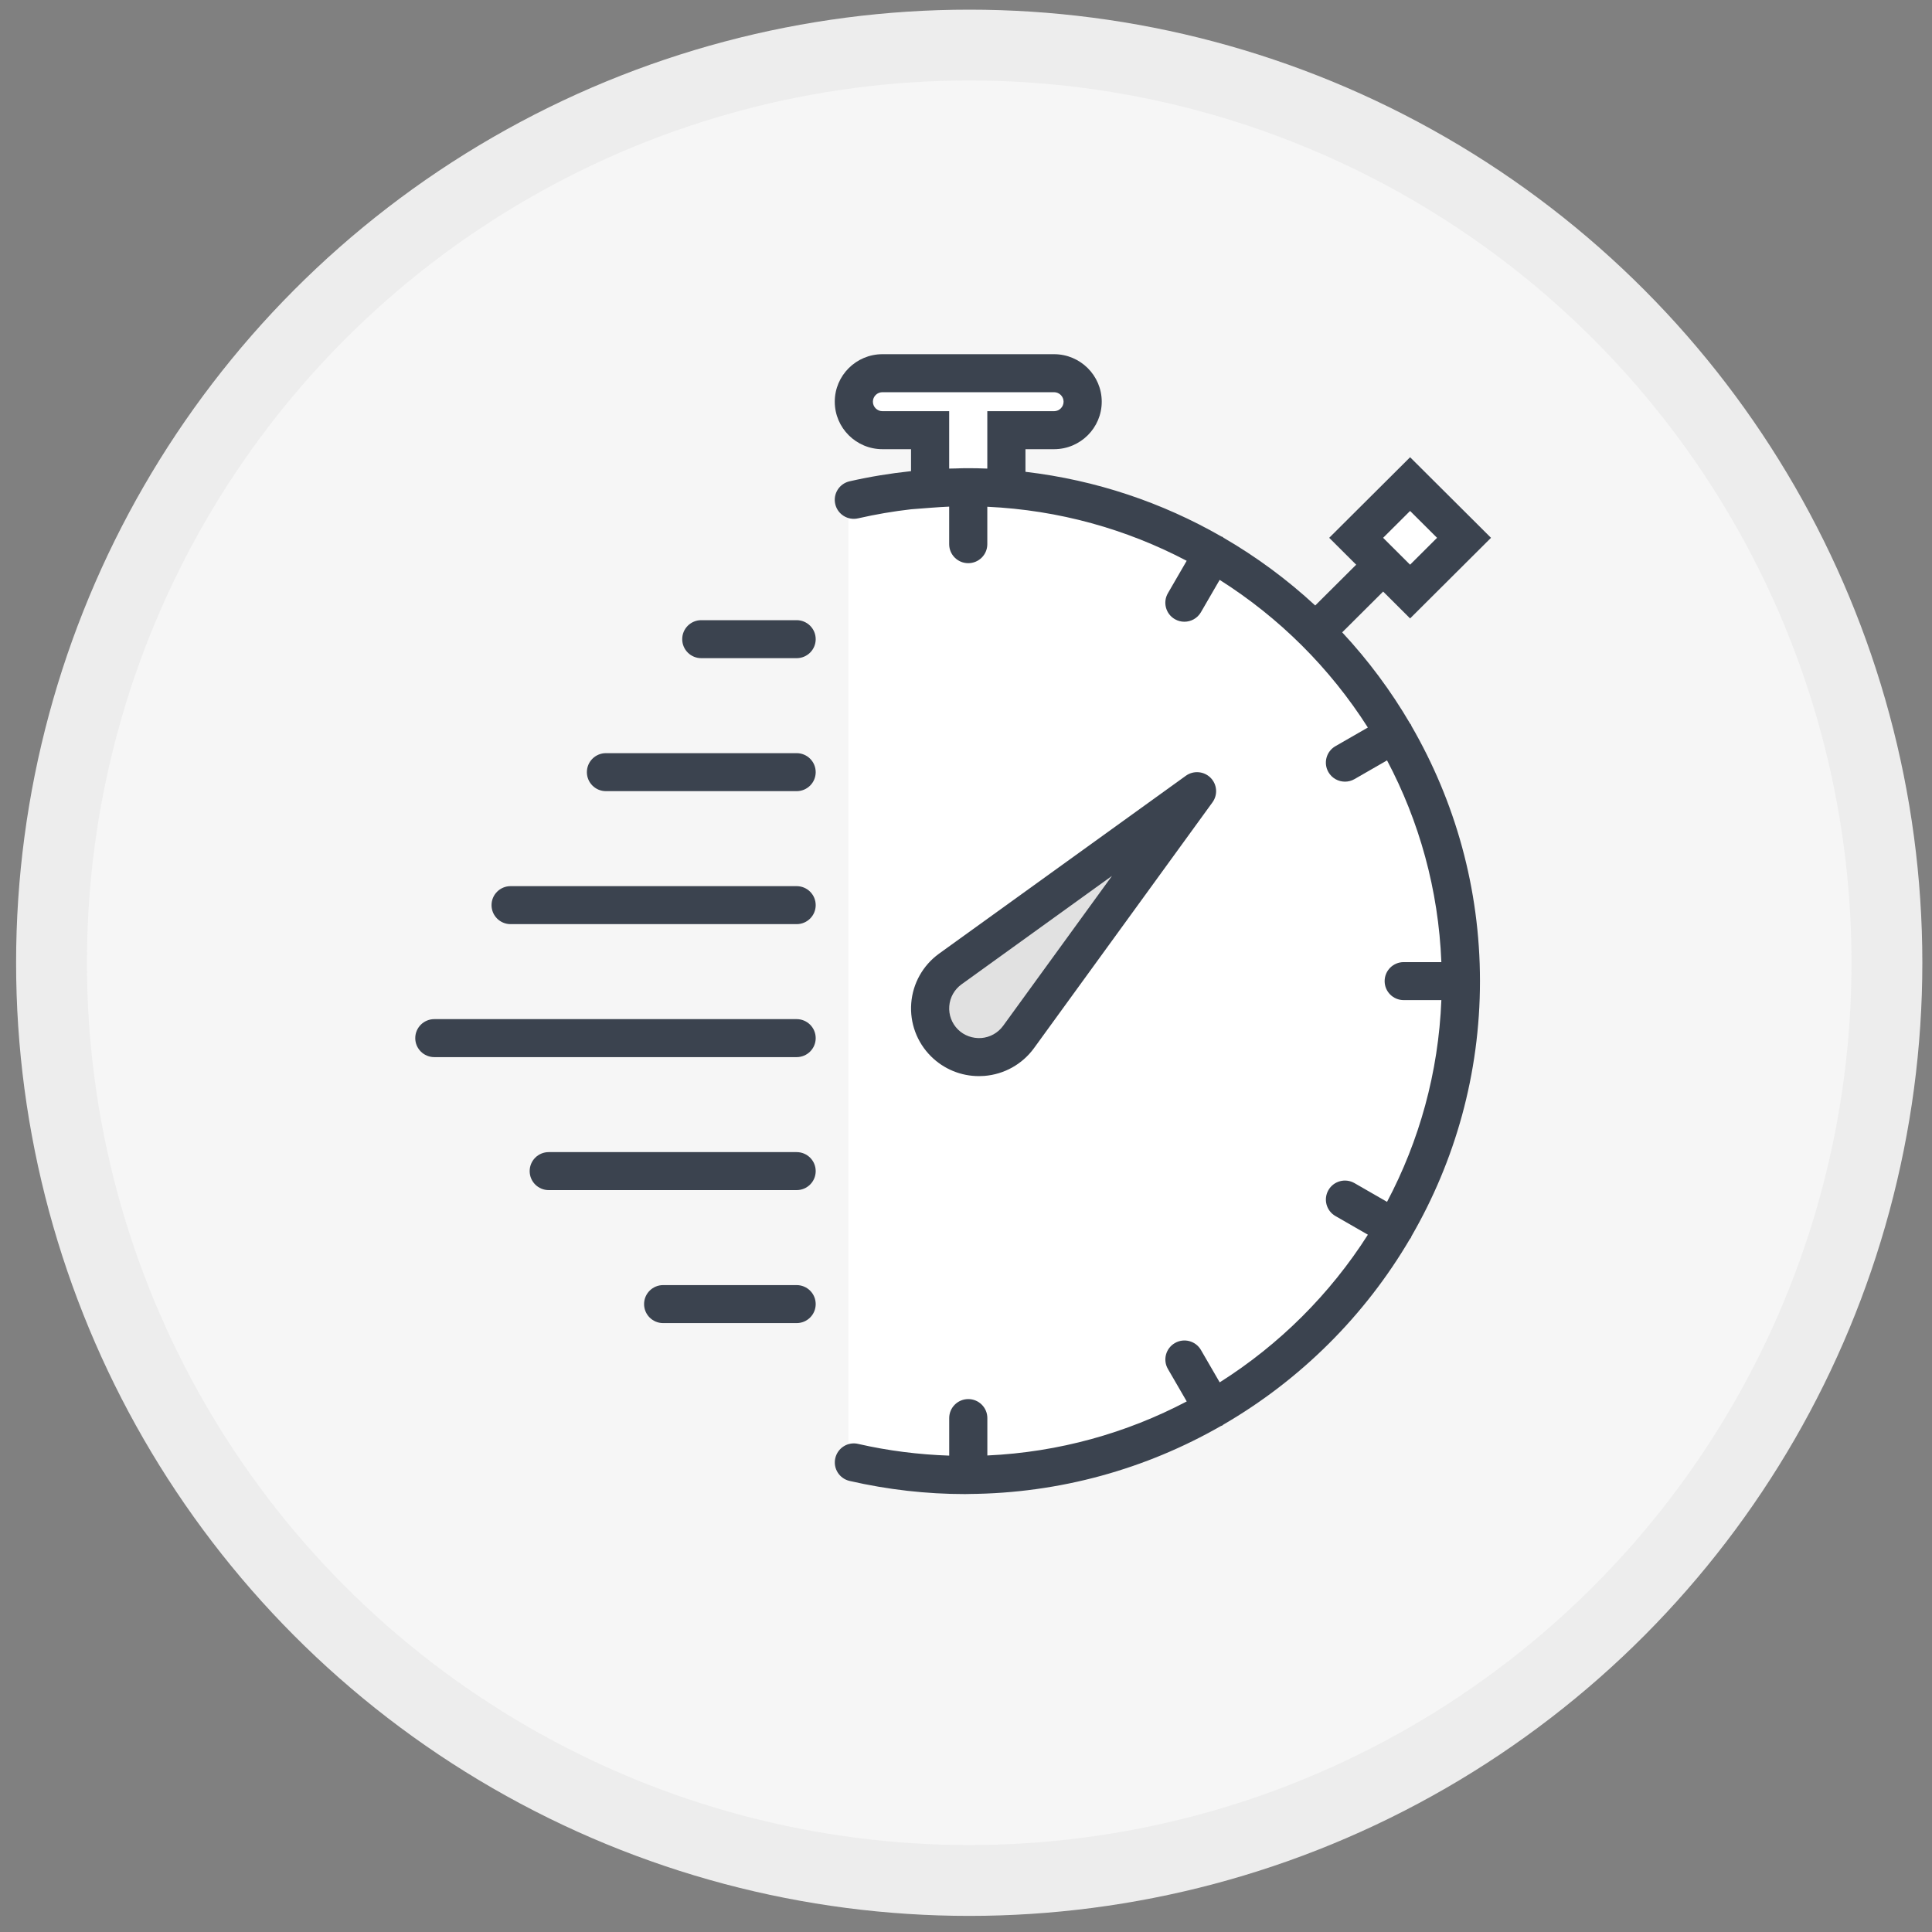 <?xml version="1.0" encoding="UTF-8"?>
<svg width="300px" height="300px" viewBox="0 0 300 300" version="1.1" xmlns="http://www.w3.org/2000/svg" xmlns:xlink="http://www.w3.org/1999/xlink">
    <rect x="0" y="0" width="300" height="300" fill="#808080" stroke="none"/>
    <!-- Generator: Sketch 41 (35326) - http://www.bohemiancoding.com/sketch -->
    <title>Artboard Copy 8</title>
    <desc>Created with Sketch.</desc>
    <defs></defs>
    <g id="Page-1" stroke="none" stroke-width="1" fill="none" fill-rule="evenodd">
        <g id="Artboard-Copy-8">
            <circle id="Oval-2" stroke="#EDEDED" stroke-width="11" fill="#F6F6F6" cx="150.5" cy="149.5" r="142.5"></circle>
            <polygon id="Path-12" fill="#FFFFFF" points="131.736 78.091 131.736 227.588 153.312 229.185 185.767 221.671 212.576 197.824 227.282 166.161 223.139 129.02 210.414 104.033 184.799 83.077 157.31 75.761 157.741 66.296 168.278 65.926 167.655 57.125 136.43 57.882 133.772 62.579 136.023 66.482 144.469 67.156 144.571 75.085"></polygon>
            <polygon id="Path-13" fill="#FFFFFF" points="220.042 75.956 211.08 84.946 217.772 90.669 228.248 82.815"></polygon>
            <polygon id="Path-24" fill="#E1E1E1" points="148.385 149.584 144.256 155.893 148.579 163.443 155.792 165.226 183.391 126.456"></polygon>
            <g id="Group" transform="translate(64, 55)" fill="#3B434F">
                <path d="M88.838,112.068 C91.92,111.829 94.73,110.262 96.554,107.763 L124.277,69.579 C125.127,68.408 125,66.791 123.969,65.764 C122.939,64.741 121.316,64.614 120.141,65.458 L81.809,93.087 C79.31,94.899 77.738,97.698 77.498,100.769 C77.258,103.84 78.374,106.846 80.556,109.02 C82.543,111.003 85.223,112.1 88.009,112.1 C88.284,112.1 88.56,112.088 88.838,112.068 Z M83.402,101.229 C83.506,99.881 84.198,98.651 85.288,97.86 L108.67,81.007 L91.761,104.297 C90.961,105.392 89.726,106.079 88.373,106.185 C87.026,106.274 85.703,105.808 84.74,104.849 C83.787,103.896 83.295,102.574 83.402,101.229 Z" id="Shape"></path>
                <path d="M155.163,57.714 C155.133,57.652 155.133,57.587 155.101,57.525 C155.065,57.466 155.009,57.434 154.97,57.377 C151.977,52.262 148.436,47.504 144.415,43.191 L150.775,36.857 L154.961,41.029 L167.522,28.512 L154.961,15.998 L142.398,28.512 L146.588,32.686 L140.228,39.02 C135.899,35.014 131.126,31.482 125.989,28.5 C125.933,28.462 125.9,28.406 125.841,28.37 C125.779,28.335 125.713,28.338 125.651,28.305 C116.493,23.048 106.204,19.547 95.234,18.263 L95.234,14.75 L99.675,14.75 C103.758,14.75 107.077,11.443 107.077,7.375 C107.077,3.307 103.755,0 99.672,0 L73.024,0 C68.941,0 65.622,3.307 65.622,7.375 C65.622,11.443 68.941,14.75 73.024,14.75 L77.465,14.75 L77.465,18.16 C74.267,18.499 71.076,19.019 67.919,19.738 C66.326,20.101 65.328,21.685 65.696,23.273 C66.06,24.86 67.65,25.857 69.243,25.488 C71.967,24.866 74.718,24.396 77.474,24.081 L80.651,23.836 C81.622,23.762 82.517,23.709 83.387,23.668 L83.387,29.5 C83.387,31.131 84.711,32.45 86.348,32.45 C87.985,32.45 89.309,31.131 89.309,29.5 L89.309,23.689 C100.445,24.199 110.938,27.178 120.268,32.081 L117.349,37.117 C116.532,38.53 117.017,40.332 118.433,41.147 C118.897,41.415 119.407,41.542 119.91,41.542 C120.935,41.542 121.929,41.014 122.477,40.067 L125.388,35.043 C134.652,40.899 142.523,48.74 148.4,57.97 L143.358,60.87 C141.945,61.684 141.46,63.487 142.28,64.9 C142.831,65.847 143.822,66.375 144.847,66.375 C145.35,66.375 145.86,66.248 146.324,65.98 L151.379,63.071 C156.368,72.499 159.367,83.125 159.814,94.397 L153.967,94.397 C152.329,94.397 151.006,95.716 151.006,97.347 C151.006,98.978 152.329,100.297 153.967,100.297 L159.814,100.297 C159.367,111.569 156.368,122.195 151.379,131.623 L146.324,128.714 C144.909,127.9 143.097,128.378 142.28,129.794 C141.463,131.207 141.948,133.01 143.363,133.824 L148.406,136.724 C142.528,145.954 134.658,153.795 125.394,159.651 L122.483,154.627 C121.663,153.211 119.848,152.73 118.438,153.548 C117.02,154.362 116.535,156.167 117.355,157.577 L120.274,162.613 C110.944,167.516 100.451,170.495 89.315,171.006 L89.315,165.2 C89.315,163.569 87.991,162.25 86.354,162.25 C84.717,162.25 83.393,163.569 83.393,165.2 L83.393,171.029 C78.664,170.867 73.921,170.277 69.252,169.209 C67.659,168.828 66.069,169.837 65.704,171.424 C65.337,173.012 66.335,174.596 67.928,174.959 C73.838,176.316 79.875,177 85.865,177 C86.01,177 86.15,176.991 86.295,176.988 C86.315,176.988 86.33,177 86.348,177 C86.372,177 86.392,176.985 86.416,176.985 C100.649,176.888 114.003,173.059 125.557,166.445 C125.648,166.404 125.746,166.383 125.835,166.33 C125.894,166.294 125.927,166.238 125.983,166.2 C137.942,159.256 147.935,149.311 154.92,137.405 C154.976,137.325 155.047,137.263 155.098,137.175 C155.133,137.113 155.13,137.048 155.16,136.986 C161.923,125.304 165.81,111.775 165.81,97.35 C165.81,82.924 161.923,69.396 155.163,57.714 Z M154.958,24.34 L159.145,28.512 L154.958,32.686 L150.769,28.512 L154.958,24.34 Z M83.387,17.762 L83.387,8.85 L73.024,8.85 C72.21,8.85 71.543,8.186 71.543,7.375 C71.543,6.564 72.21,5.9 73.024,5.9 L99.672,5.9 C100.486,5.9 101.153,6.564 101.153,7.375 C101.153,8.186 100.486,8.85 99.672,8.85 L89.309,8.85 L89.309,17.762 C88.279,17.721 87.296,17.7 86.348,17.7 C86.265,17.7 86.17,17.706 86.087,17.706 C86.013,17.706 85.939,17.7 85.865,17.7 C85.38,17.7 84.894,17.732 84.409,17.741 C84.065,17.75 83.742,17.747 83.387,17.762 Z" id="Shape"></path>
                <path d="M59.7,41.3 L44.895,41.3 C43.258,41.3 41.934,42.619 41.934,44.25 C41.934,45.881 43.258,47.2 44.895,47.2 L59.7,47.2 C61.337,47.2 62.661,45.881 62.661,44.25 C62.661,42.619 61.337,41.3 59.7,41.3 Z" id="Shape"></path>
                <path d="M59.7,61.95 L30.091,61.95 C28.453,61.95 27.13,63.269 27.13,64.9 C27.13,66.531 28.453,67.85 30.091,67.85 L59.7,67.85 C61.337,67.85 62.661,66.531 62.661,64.9 C62.661,63.269 61.337,61.95 59.7,61.95 Z" id="Shape"></path>
                <path d="M59.7,82.6 L15.286,82.6 C13.649,82.6 12.325,83.919 12.325,85.55 C12.325,87.181 13.649,88.5 15.286,88.5 L59.7,88.5 C61.337,88.5 62.661,87.181 62.661,85.55 C62.661,83.919 61.337,82.6 59.7,82.6 Z" id="Shape"></path>
                <path d="M59.7,103.25 L3.442,103.25 C1.805,103.25 0.481,104.569 0.481,106.2 C0.481,107.831 1.805,109.15 3.442,109.15 L59.7,109.15 C61.337,109.15 62.661,107.831 62.661,106.2 C62.661,104.569 61.337,103.25 59.7,103.25 Z" id="Shape"></path>
                <path d="M59.7,123.9 L21.208,123.9 C19.57,123.9 18.247,125.219 18.247,126.85 C18.247,128.481 19.57,129.8 21.208,129.8 L59.7,129.8 C61.337,129.8 62.661,128.481 62.661,126.85 C62.661,125.219 61.337,123.9 59.7,123.9 Z" id="Shape"></path>
                <path d="M59.7,144.55 L38.973,144.55 C37.336,144.55 36.012,145.869 36.012,147.5 C36.012,149.131 37.336,150.45 38.973,150.45 L59.7,150.45 C61.337,150.45 62.661,149.131 62.661,147.5 C62.661,145.869 61.337,144.55 59.7,144.55 Z" id="Shape"></path>
            </g>
        </g>
    </g>
</svg>